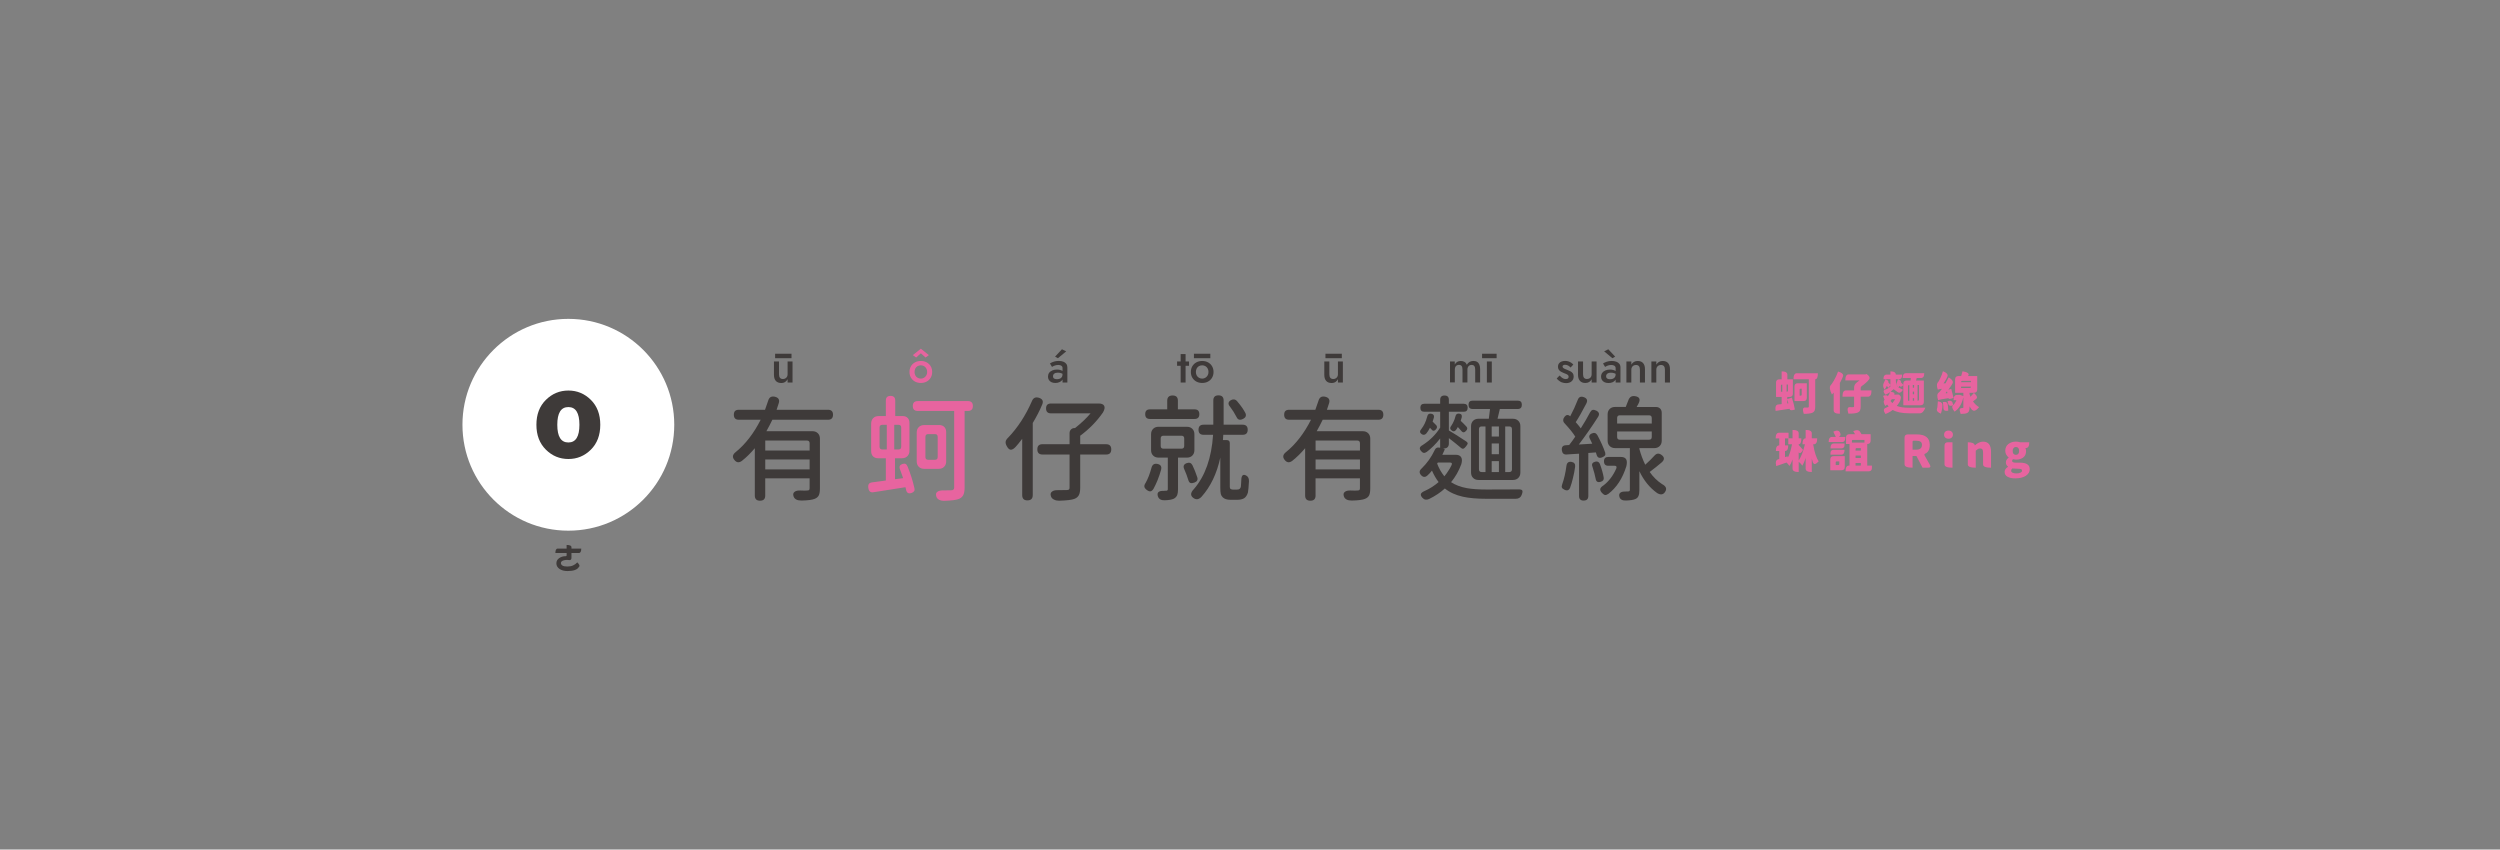 <?xml version="1.0" encoding="UTF-8"?>
<svg xmlns="http://www.w3.org/2000/svg" id="_圖層_1" data-name="圖層 1" viewBox="0 0 1080 367">
  <rect x="0" y="0" width="1080" height="367" fill="#808080" stroke="none"/>
  <defs>
    <style>
      .cls-1 {
        fill: #e7649f;
      }

      .cls-2 {
        fill: #3e3a39;
      }

      .cls-3 {
        fill: #fff;
      }
    </style>
  </defs>
  <circle class="cls-3" cx="245.53" cy="183.5" r="45.75"></circle>
  <g>
    <path class="cls-1" d="M772.1,172.39l1.99-.62c.6,1.85,1.04,3.58,1.29,5.17-1.42.46-2.18.35-2.28-.35-1.2.19-3.21.5-6.04.91-.26-1.74.1-2.66,1.06-2.76l1.56-.17v-3.09h-2.43v-6.16c0-.96.48-1.45,1.45-1.45h.97v-3.44c1.65,0,2.47.48,2.47,1.45v1.99h2.38v6.16c0,.97-.48,1.45-1.45,1.45h-.97v.91ZM769.95,166.13c-.4,0-.6.16-.6.48v2.61h.6v-3.09ZM771.81,169.22c.39,0,.58-.16.58-.48v-2.61h-.58v3.09ZM772.1,174.3l.48-.06c-.08-.32-.24-.92-.48-1.8v1.85ZM779.76,176.04c.86.08,1.37.05,1.53-.08.08-.06.12-.18.12-.35v-11.78h-6.62c0-1.72.48-2.59,1.45-2.59h9.08c0,1.73-.38,2.59-1.14,2.59v11.82c0,.73-.08,1.3-.25,1.7-.17.4-.46.7-.89.91-.68.35-1.96.52-3.82.52-.59-1.85-.41-2.77.56-2.74ZM780.55,171.81c0,.97-.48,1.45-1.45,1.45h-3.88v-6.24c0-.96.48-1.45,1.45-1.45h3.88v6.24ZM778.33,167.91h-.41c-.32,0-.48.16-.48.48v2.53h.41c.32,0,.48-.16.48-.48v-2.53Z"></path>
    <path class="cls-1" d="M794.05,160.49c1.76.55,2.46,1.27,2.1,2.16-.17.55-.61,1.49-1.33,2.82v13.27c-1.78,0-2.67-.48-2.67-1.45v-7.71l-.75.87c-.98-1.97-1.16-3.32-.54-4.05.21-.12.68-.8,1.41-2.05s1.33-2.54,1.78-3.86ZM808.48,168.66c0,1.8-.48,2.7-1.45,2.7h-3.22v4.21c0,.75-.09,1.32-.27,1.72-.18.41-.51.72-.99.93-.72.32-2.06.48-4.02.48-.62-1.89-.44-2.83.52-2.82,1.07.06,1.67.05,1.8-.06.08-.05.12-.15.12-.31v-4.15h-5.02c0-1.8.48-2.7,1.45-2.7h3.57v-1.14c0-.97.39-1.73,1.16-2.3l1.2-.89h-6.16c0-1.72.48-2.59,1.45-2.59h7.26l.54-.15c1.26.93,1.56,1.74.91,2.43-.62.85-1.67,1.8-3.15,2.84-.24.19-.37.45-.37.77v1.02h4.67Z"></path>
    <path class="cls-1" d="M820.18,170.46c.94.44,1.24,1.1.89,1.99-.12.72-.67,1.69-1.66,2.9,1.26.54,3.1.81,5.5.81,3.58,0,5.87-.02,6.87-.06-.64,1.63-1.45,2.45-2.41,2.45h-4.52c-3.17,0-5.56-.49-7.18-1.47-.9.72-1.95,1.31-3.15,1.76-.9-1.29-.92-2.14-.06-2.55l1.45-.69-.66-.85-.81.64c-.79-1.33-.88-2.21-.29-2.65l-.64-1.72c1.13-.42,1.81-.36,2.03.19.4-.55.73-1.16,1-1.81-.67.48-1.34.85-2.03,1.12-.98-1.15-1.02-1.89-.12-2.22.59-.08,1.35-.52,2.28-1.33v-.5l-.91,1.08-.64-.85c-.31.63-.64,1.17-1,1.62-.64-.99-.77-1.92-.37-2.8l.75-1.62c1.03.3,1.45.73,1.25,1.29l.91.98v-2.36h-3.01c0-1.33.48-1.99,1.45-1.99h1.56v-1.39c1.54,0,2.32.46,2.32,1.39h2.76c0,1.33-.48,1.99-1.45,1.99h-1.31c0,1.96.42,3.16,1.27,3.61l1.85.96c-.79,1.24-1.56,1.57-2.34,1l-1.74-1.27-1.27,1.1,1.1.29c.54.14.7.48.48,1l1.81-.06ZM818.71,172.46h-1.45l-.58.77.85.93,1.18-1.7ZM819.46,165.17l.46-1.31c1,.26,1.42.68,1.24,1.25l1.08,1.22c-.71.81-1.28.93-1.72.35l-.33.62c-.8-.51-1.04-1.22-.73-2.12ZM822.24,175.07v-9.23c0-.96.48-1.45,1.45-1.45h1.68l.1-1.08h-3.5c0-1.39.48-2.08,1.45-2.08h7.86c0,1.39-.48,2.08-1.45,2.08h-1.8l-.31,1.08h3.38v9.23c0,.96-.48,1.45-1.45,1.45h-7.42ZM824.83,166.33c-.39,0-.58.16-.58.48v6.31h.58v-6.8ZM826.9,166.33h-.58v1.14h.58v-1.14ZM826.32,169.16v1.16h.58v-1.16h-.58ZM826.32,172.02v1.1h.58v-1.1h-.58ZM828.38,173.12c.41,0,.62-.16.62-.48v-6.31h-.62v6.8Z"></path>
    <path class="cls-1" d="M837.15,173.35c1.4.22,2.06.81,1.97,1.78-.01,1.09-.23,2.28-.66,3.55-1.35-.48-1.92-1.18-1.7-2.12.15-.05.28-1.12.39-3.21ZM843.93,171.89c-1.4.54-2.14.58-2.2.12-2.47.35-3.95.64-4.44.89-.59-1.67-.5-2.79.29-3.36l.44-.42.93-1.16c-.89.1-1.49.23-1.81.39-.57-1.6-.5-2.72.21-3.38l.02-.02c.24-.36.57-.99.98-1.89.42-.91.76-1.81,1-2.7,1.69.68,2.32,1.46,1.91,2.34-.15.51-.71,1.5-1.66,2.95l.89-.06,1.35-2.59c1.57.99,2.11,1.9,1.62,2.72-.17.42-.77,1.31-1.8,2.65l1.29-.37.97,3.9ZM839.33,173.68c1.29-.23,1.98.14,2.08,1.1.12.46.19,1.34.23,2.63-1.36.26-2.06-.1-2.08-1.06.04-.12-.04-1-.23-2.67ZM840.66,169.59c-.21.25-.15.35.17.31l.46-.06c-.08-.36-.14-.62-.19-.79l-.44.54ZM843.81,175.05c-1.24.49-1.97.26-2.2-.68l-.27-1.08c1.2-.39,1.93-.12,2.2.81l.27.95ZM853.64,172.39l-1.31,1c.76,1.11,1.63,1.94,2.63,2.49-1.21,1.49-2.17,1.92-2.88,1.27-.15.03-.57-.51-1.24-1.62v.54c0,.62-.07,1.1-.21,1.45-.13.36-.37.64-.73.85-.54.3-1.51.44-2.9.44l-.35-1.16c-.26-.93.1-1.39,1.08-1.39.3.01.44-.07.44-.25v-4.4c-.64,2.91-1.91,4.98-3.8,6.22-1.04-1.3-1.27-2.19-.68-2.66.63-.66,1.13-1.42,1.51-2.28h-1.27c0-1.49.48-2.25,1.45-2.28l1.25-.04,1.54.52v-1.41h-3.57v-5.77c0-.97.48-1.45,1.45-1.45h1.18l.58-2.07c2.15.36,2.99.96,2.51,1.8l-.16.27h4v5.77c0,.97-.48,1.45-1.45,1.45h-1.87v.6l.42,1.14,1.47-1.68c1.38,1.18,1.68,2.07.91,2.65ZM851.44,165.11v-.58h-3.76c-.32,0-.48.19-.48.58h4.25ZM847.19,167.02v.6h3.77c.32,0,.48-.2.48-.6h-4.25Z"></path>
    <path class="cls-1" d="M783.58,191.93h-.29c.55,3.44,1.35,5.89,2.39,7.36-1.21,1.3-2.01,1.51-2.41.64-.05.08-.24-.55-.58-1.87v5.85c-1.76,0-2.65-.48-2.65-1.45v-4.65c-.44,1.42-.91,2.54-1.43,3.38-.37-.57-.9-1.14-1.58-1.72v4.44c-1.76,0-2.65-.48-2.65-1.45v-3.96c-.4,1.16-.85,2.09-1.35,2.8-.3-.46-.71-.96-1.24-1.49-.89.32-2.38.84-4.46,1.54-.39-1.67-.12-2.65.81-2.92l.5-.15v-3.44h-1.47c0-1.62.48-2.43,1.45-2.43h.02v-3.01h-1.56c0-1.63.48-2.45,1.45-2.45h4.13v2.41h1.72v-3.63c1.76,0,2.65.48,2.65,1.45v2.18h1.16c0,1.71-.39,2.57-1.16,2.57v.31l1.89,2.11c-.81,1.44-1.44,1.79-1.89,1.04v3.55c1.08-1.61,1.98-3.95,2.7-7.01h-1.06c0-1.71.46-2.57,1.37-2.57v-3.63c1.76,0,2.65.48,2.65,1.45v2.18h2.34c0,1.71-.48,2.57-1.45,2.57ZM772.23,197.12l.12.58c.76-1.45,1.36-3.38,1.8-5.77h-1.6v-2.53h-1.43v3.01h1.39c0,1.62-.46,2.43-1.39,2.43v2.65l1.12-.37Z"></path>
    <path class="cls-1" d="M794.92,186.98c.39.77.2,1.36-.56,1.78h2.84c0,1.48-.48,2.22-1.45,2.22h-5.77c0-1.48.48-2.22,1.45-2.22h1.64l-1.08-2.28c1.43-.7,2.36-.61,2.8.25l.13.25ZM796.93,197.06v4.65c0,.97-.48,1.45-1.45,1.45h-4.79v-4.65c0-.97.48-1.45,1.45-1.45h4.79ZM796.83,191.58v.68c0,.97-.48,1.45-1.45,1.45h-4.62c0-1.42.48-2.12,1.45-2.12h4.62ZM790.77,196.43v-.68c0-.97.48-1.45,1.45-1.45h4.62c0,1.42-.48,2.12-1.45,2.12h-4.62ZM794.57,199.32h-1.06c-.32,0-.48.16-.48.48v1.12h1.06c.32,0,.48-.16.48-.48v-1.12ZM806.64,201.14h2.03v1.02c0,.96-.48,1.45-1.45,1.45h-9.94c0-1.65.48-2.47,1.45-2.47h.25v-9.33h-1.49v-2.78c0-.97.48-1.45,1.45-1.45h2.45l-.79-1.35c1.49-.61,2.48-.49,2.97.35l.6,1h3.94v2.78c0,.97-.49,1.45-1.47,1.45v9.33ZM805.44,190.04h-4.94c-.32,0-.48.16-.48.48v.69h5.43v-1.18ZM803.88,194.65v-1.06h-1.8c-.32,0-.48.16-.48.48v.58h2.28ZM801.6,196.79v1.08h2.28v-1.08h-2.28ZM801.6,200.02v1.12h2.28v-1.12h-2.28Z"></path>
    <path class="cls-1" d="M822.76,200.6v-11.49c0-.97.48-1.45,1.45-1.45h3.82c3.75,0,5.62,1.51,5.62,4.54,0,2-.7,3.28-2.1,3.84-.24.21-.29.44-.13.71l2.28,4.04c.46.84.21,1.25-.75,1.25h-2.41l-2.65-5.06h-1.66v5.06c-2.3,0-3.46-.48-3.46-1.45ZM826.22,194.26h1.54c1.69,0,2.53-.69,2.53-2.07,0-.66-.21-1.12-.64-1.39-.41-.27-1.04-.41-1.89-.41h-1.06c-.32,0-.48.16-.48.48v3.38Z"></path>
    <path class="cls-1" d="M843.12,189.05c-.35.32-.81.48-1.39.48s-1.02-.16-1.37-.48c-.35-.32-.52-.75-.52-1.27s.17-.97.52-1.29c.35-.32.8-.48,1.37-.48s1.04.16,1.39.48c.36.32.54.75.54,1.29s-.18.95-.54,1.27ZM840.03,200.6v-8.09c0-.96.48-1.45,1.45-1.45h1.99v10.99c-2.29,0-3.44-.48-3.44-1.45Z"></path>
    <path class="cls-1" d="M850.09,200.6v-9.54c1.87,0,2.88.46,3.05,1.37,1.16-1.09,2.35-1.64,3.57-1.64,2.28,0,3.42,1.49,3.42,4.46v6.8c-2.29,0-3.44-.48-3.44-1.45v-4.92c0-.73-.1-1.24-.31-1.53-.19-.28-.5-.42-.91-.42s-.73.08-1,.23l-.95.75v7.34c-2.29,0-3.44-.48-3.44-1.45Z"></path>
    <path class="cls-1" d="M870.59,206.66c-1.36,0-2.47-.23-3.32-.7-.85-.45-1.27-1.14-1.27-2.07s.51-1.67,1.54-2.26c-.67-.45-1-1.08-1-1.87s.41-1.5,1.24-2.07c-.42-.35-.79-.77-1.08-1.27-.28-.5-.42-1.06-.42-1.66,0-1.26.44-2.24,1.33-2.94.9-.7,1.99-1.04,3.26-1.04.64,0,1.22.09,1.74.27h4.04c0,1.66-.48,2.49-1.45,2.49h-.23c.19.39.29.83.29,1.33,0,1.22-.41,2.14-1.22,2.76-.81.62-1.87.93-3.17.93l-1.29-.19c-.23.23-.35.49-.35.77,0,.49.54.73,1.62.73h1.74c2.83,0,4.25.94,4.25,2.82,0,1.17-.57,2.12-1.7,2.86-1.13.73-2.65,1.1-4.54,1.1ZM869.43,204.21c.41.21.97.31,1.68.31s1.29-.12,1.74-.35c.45-.23.68-.51.68-.85s-.13-.54-.39-.66c-.26-.1-.66-.15-1.22-.15l-2.61-.14c-.33.3-.5.62-.5.99s.21.66.62.85ZM869.86,196.06c.26.3.59.44,1,.44s.77-.15,1.02-.44c.26-.3.39-.72.39-1.27s-.13-.97-.39-1.25c-.26-.3-.6-.44-1.02-.44s-.75.15-1,.44c-.26.3-.39.71-.39,1.25s.13.97.39,1.27Z"></path>
  </g>
  <path class="cls-2" d="M255.26,194.25c-2.71,2.69-5.94,4.04-9.71,4.04s-7.01-1.34-9.73-4.04c-2.72-2.69-4.09-6.27-4.09-10.75s1.36-8.06,4.09-10.75c2.72-2.69,5.97-4.04,9.73-4.04s7,1.35,9.71,4.04c2.71,2.69,4.06,6.27,4.06,10.75s-1.35,8.06-4.06,10.75ZM240.75,183.5c0,5.1,1.59,7.65,4.78,7.65s4.78-2.55,4.78-7.65-1.59-7.65-4.78-7.65-4.78,2.55-4.78,7.65Z"></path>
  <path class="cls-2" d="M246.87,238.91v2.1c0,.68-.34,1-1.02.96-.79-.16-1.58-.11-2.37.12-.78.23-1.17.61-1.17,1.15,0,.45.22.81.67,1.09.45.27,1.15.41,2.09.41s1.75-.15,2.44-.45c.7-.3,1.33-.75,1.88-1.35.98.95,1.2,1.62.66,2.03-.68,1.16-2.32,1.73-4.91,1.73-1.4,0-2.55-.31-3.45-.93-.89-.63-1.34-1.42-1.34-2.39s.41-1.73,1.24-2.29c.83-.56,1.78-.84,2.86-.82.22-.03.33-.15.33-.37v-1h-4.86c0-1.27.34-1.91,1.02-1.91h3.83v-1.57c1.4,0,2.1.34,2.1,1.02v.55h4.23c0,1.27-.34,1.91-1.02,1.91h-3.21Z"></path>
  <g>
    <path class="cls-2" d="M328.36,216.31c-1.52,0-2.28-.74-2.28-2.23v-20.46c-1.75,2.08-3.6,3.9-5.55,5.45-1.22.92-2.29.83-3.22-.3-1.06-1.22-.89-2.38.5-3.47,4.23-3.43,7.83-8.09,10.8-13.97h-9.46c-1.42,0-2.13-.73-2.13-2.18s.71-2.13,2.13-2.13h11.34c.66-1.78,1.12-3.12,1.39-4.01.43-1.42,1.39-1.96,2.87-1.63,1.62.4,2.16,1.37,1.63,2.92-.2.63-.5,1.54-.89,2.72h22.24c1.42,0,2.13.71,2.13,2.13s-.71,2.18-2.13,2.18h-24.07c-.73,1.52-1.58,3.17-2.58,4.95h19.91c.96,0,1.73.3,2.33.89.59.59.89,1.37.89,2.33v21.45c0,1.29-.15,2.28-.45,2.97-.36.73-.97,1.25-1.83,1.58-.99.43-2.89.68-5.7.74-1.88,0-3.02-.61-3.42-1.83-.3-.89-.13-1.55.5-1.98.53-.4,1.35-.58,2.48-.54,1.45.07,2.41.07,2.87,0,.43,0,.72-.07.87-.22.15-.15.22-.4.22-.77v-4.26h-19.17v7.43c0,1.49-.74,2.23-2.23,2.23ZM330.59,194.62h19.17v-3.12c0-.79-.4-1.19-1.19-1.19h-17.98v4.31ZM330.59,202.79h19.17v-4.31h-19.17v4.31ZM335.17,164.56c-.54-.59-.82-1.47-.82-2.62v-5.79h2.18v5.55c0,1.35.56,2.03,1.68,2.03.59,0,1.08-.19,1.46-.57.38-.38.57-.87.57-1.46v-5.55h2.13v9.11h-2.13v-1.44c-.26.46-.59.84-.99,1.14-.46.33-1.04.5-1.73.5-1.02,0-1.81-.3-2.35-.89ZM334.85,152.82h7.08v1.93h-7.08v-1.93Z"></path>
    <path class="cls-1" d="M391.46,211.71c-.03-.13-.08-.34-.15-.62-.07-.28-.12-.49-.15-.62-2.35.4-5.79.94-10.35,1.63-1.58.26-2.74.45-3.47.54-1.29.23-2.03-.4-2.23-1.88-.1-.73-.02-1.28.22-1.66.25-.38.72-.62,1.41-.72.56-.07,1.45-.18,2.67-.35,1.42-.2,2.51-.35,3.27-.45v-9.61h-3.32c-.92,0-1.66-.27-2.2-.82s-.82-1.28-.82-2.2v-11.99c0-.96.3-1.73.89-2.33.59-.59,1.37-.89,2.33-.89h3.12v-6.69c0-1.35.68-2.03,2.03-2.03s2.03.68,2.03,2.03v6.69h3.22c.89,0,1.6.26,2.13.79.53.53.79,1.24.79,2.13v12.08c0,.96-.3,1.73-.89,2.33-.59.59-1.37.89-2.33.89h-3.02v9.06l3.52-.45c-.59-1.78-1.06-3.09-1.39-3.91-.43-1.09-.07-1.83,1.09-2.23,1.06-.36,1.78-.02,2.18,1.04,1.32,3.2,2.33,6.39,3.02,9.56.2.92-.23,1.57-1.29,1.93-1.26.43-2.03,0-2.33-1.29ZM381.16,194.17h1.93v-10.65h-1.93c-.79,0-1.19.4-1.19,1.19v8.27c0,.79.4,1.19,1.19,1.19ZM386.31,194.17h1.83c.79,0,1.19-.4,1.19-1.19v-8.27c0-.79-.4-1.19-1.19-1.19h-1.83v10.65ZM395.3,164.85c-.74-.4-1.33-.96-1.76-1.68-.43-.73-.64-1.55-.64-2.48s.21-1.75.64-2.48c.43-.73,1.02-1.29,1.76-1.68.74-.4,1.58-.59,2.5-.59s1.76.2,2.5.59,1.33.96,1.76,1.68c.43.73.64,1.55.64,2.48s-.21,1.75-.64,2.48c-.43.73-1.02,1.29-1.76,1.68-.74.4-1.58.59-2.5.59s-1.76-.2-2.5-.59ZM394.34,153.41l3.47-2.77,3.47,2.77-1.44,1.04-2.03-1.83-2.03,1.83-1.44-1.04ZM408.01,216.36c-1.95,0-3.12-.63-3.52-1.88-.33-.96-.15-1.65.54-2.08.56-.4,1.44-.58,2.62-.54,1.85,0,2.94-.02,3.27-.05.86,0,1.29-.4,1.29-1.19v-33.09h-15.75c-1.42,0-2.13-.71-2.13-2.13s.71-2.13,2.13-2.13h21.69c1.42,0,2.13.71,2.13,2.13s-.71,2.13-2.13,2.13h-1.44v33.09c0,1.42-.19,2.5-.57,3.24-.38.74-1,1.3-1.86,1.66-1.12.46-3.22.74-6.29.84ZM399.17,163.19c.41-.25.74-.58.99-1.01.25-.43.37-.92.37-1.49s-.12-1.06-.37-1.51c-.25-.45-.58-.78-.99-1.01-.41-.23-.87-.35-1.36-.35-.53,0-1,.12-1.41.35s-.73.57-.97,1.01c-.23.45-.35.95-.35,1.51s.12,1.06.35,1.49c.23.43.55.77.97,1.01.41.25.88.37,1.41.37.5,0,.95-.12,1.36-.37ZM399.24,202.54c-.96,0-1.73-.3-2.33-.89-.59-.59-.89-1.37-.89-2.33v-12.48c0-.96.3-1.73.89-2.33.59-.59,1.37-.89,2.33-.89h6.49c.92,0,1.66.27,2.2.82.54.54.82,1.28.82,2.2v12.68c0,.96-.3,1.73-.89,2.33s-1.37.89-2.33.89h-6.29ZM400.97,198.63h2.92c.79,0,1.19-.4,1.19-1.19v-8.72c0-.79-.4-1.19-1.19-1.19h-2.92c-.79,0-1.19.4-1.19,1.19v8.72c0,.79.4,1.19,1.19,1.19Z"></path>
    <path class="cls-2" d="M443.87,216.17c-1.52,0-2.28-.76-2.28-2.28v-24.32c-1.09,1.45-2.05,2.62-2.87,3.52-.79.83-1.49,1.22-2.08,1.19-.59-.03-1.16-.53-1.68-1.49-.43-.76-.6-1.42-.52-1.98.08-.56.44-1.14,1.06-1.73,4.13-4.29,7.54-9.53,10.25-15.7.56-1.49,1.58-2,3.07-1.54,1.58.5,2.05,1.49,1.39,2.97-1.02,2.48-2.38,5.12-4.06,7.92v31.15c0,1.52-.76,2.28-2.28,2.28ZM457.49,216.31c-.79,0-1.49-.15-2.08-.45-.73-.33-1.19-.81-1.39-1.44-.33-.92-.17-1.62.5-2.08.53-.43,1.37-.63,2.53-.59,2.11,0,3.37-.02,3.76-.05.46,0,.78-.07.97-.22s.27-.42.27-.82v-14.31h-11.69c-1.49,0-2.23-.74-2.23-2.23s.74-2.23,2.23-2.23h11.69v-4.75c0-.66.21-1.2.62-1.61.41-.41.95-.62,1.61-.62h.15c2.64-2.08,4.87-4.19,6.69-6.34h-17.09c-1.42,0-2.13-.71-2.13-2.13s.71-2.13,2.13-2.13h20.6c1.25,0,2.06.35,2.4,1.04s.16,1.65-.57,2.87c-2.67,3.83-5.94,7.17-9.81,10.01v3.67h11.19c1.49,0,2.23.74,2.23,2.23s-.74,2.23-2.23,2.23h-11.19v14.36c0,1.39-.19,2.44-.57,3.17-.38.73-1.03,1.27-1.96,1.63-1.09.43-3.3.69-6.64.79ZM453.13,164.16c-.26-.43-.4-.89-.4-1.39,0-1.32.64-2.25,1.93-2.77.56-.23,1.22-.35,1.98-.35.89,0,1.68.2,2.38.59v-1.24c0-.43-.17-.76-.5-.99-.33-.23-.76-.35-1.29-.35-.96,0-1.88.28-2.77.84l-.89-1.49c1.16-.73,2.41-1.09,3.76-1.09,1.58,0,2.69.43,3.32,1.29.3.4.45.91.45,1.54v6.49h-2.08v-1.29c-.3.5-.76.88-1.39,1.14-.46.23-1.02.35-1.68.35-1.32,0-2.26-.43-2.82-1.29ZM456.59,163.81c.76,0,1.35-.18,1.78-.54.43-.36.64-.91.64-1.63v-.15c-.56-.33-1.25-.5-2.08-.5-.63,0-1.12.14-1.49.42s-.54.67-.54,1.16c0,.83.56,1.24,1.68,1.24ZM458.77,150.89l1.83.89-3.57,2.97-1.24-.69,2.97-3.17Z"></path>
    <path class="cls-2" d="M496.99,212.25c-.45.07-.97-.13-1.58-.59-.61-.46-.96-.92-1.04-1.39-.08-.46.09-1.01.52-1.63.99-1.75,1.83-3.91,2.53-6.49.36-1.45,1.24-2.03,2.62-1.73,1.39.3,1.9,1.14,1.54,2.53-.36,1.35-.88,2.87-1.54,4.56-.5,1.22-1.07,2.44-1.73,3.67-.43.66-.87,1.02-1.31,1.09ZM496.81,181c-1.39,0-2.08-.69-2.08-2.08s.69-2.08,2.08-2.08h7.43v-3.71c0-1.52.78-2.28,2.33-2.28s2.28.76,2.28,2.28v3.71h7.18c1.39,0,2.08.69,2.08,2.08s-.69,2.08-2.08,2.08h-19.22ZM500.23,214.48c-.56-1.68.26-2.49,2.48-2.43.2,0,.46-.02.79-.05h.3c.46,0,.69-.23.69-.69v-13.62h-4.01c-.96,0-1.73-.3-2.33-.89s-.89-1.37-.89-2.33v-6.88c0-.96.3-1.73.89-2.33s1.37-.89,2.33-.89h12.28c.96,0,1.73.3,2.33.89s.89,1.37.89,2.33v6.88c0,.96-.3,1.73-.89,2.33s-1.37.89-2.33.89h-3.86v13.67c0,1.09-.12,1.93-.35,2.53-.3.66-.78,1.17-1.44,1.54-.83.4-2.13.63-3.91.69-1.55.07-2.54-.48-2.97-1.63ZM502.61,193.83h7.78c.79,0,1.19-.4,1.19-1.19v-3.22c0-.79-.4-1.19-1.19-1.19h-7.78c-.79,0-1.19.4-1.19,1.19v3.22c0,.79.4,1.19,1.19,1.19ZM510.04,158.02h-1.54v-1.88h1.54v-3.17h2.13v3.17h1.49v1.88h-1.49v7.23h-2.13v-7.23ZM514.25,208.64c-.4-.16-.69-.58-.89-1.24-.43-1.45-1.02-3.04-1.78-4.75-.56-1.25-.2-2.11,1.09-2.58,1.09-.4,1.9-.12,2.43.84.23.5.56,1.24.99,2.23.1.3.18.51.25.64.36.89.66,1.7.89,2.43.33,1.09-.1,1.85-1.29,2.28-.73.26-1.29.31-1.68.15ZM516.85,164.85c-.74-.4-1.33-.96-1.76-1.68-.43-.73-.64-1.55-.64-2.48s.21-1.75.64-2.48c.43-.73,1.02-1.29,1.76-1.68s1.58-.59,2.5-.59,1.76.2,2.5.59c.74.4,1.33.96,1.76,1.68.43.73.64,1.55.64,2.48s-.21,1.75-.64,2.48c-.43.73-1.02,1.29-1.76,1.68-.74.4-1.58.59-2.5.59s-1.76-.2-2.5-.59ZM515.68,215.22c-1.52-1.02-1.49-2.34.1-3.96,4.85-5.61,7.61-13.42,8.27-23.43h-4.11c-1.45,0-2.18-.73-2.18-2.18s.73-2.18,2.18-2.18h4.21v-10.45c0-1.49.74-2.23,2.23-2.23s2.23.74,2.23,2.23v10.45h8.22c1.45,0,2.18.73,2.18,2.18s-.73,2.18-2.18,2.18h-8.37c-.07.99-.12,1.75-.15,2.28h1.63c.89,0,1.34.45,1.34,1.34v18.92c0,.43.12.71.35.84.3.2.64.3,1.04.3h1.58c.59,0,1.01-.1,1.24-.3.36-.3.56-.69.59-1.19.03-.5.08-1.27.15-2.33,0-2.31.73-3.05,2.18-2.23.82.46,1.21,1.31,1.14,2.53-.13,2.38-.28,3.98-.45,4.8-.36,1.19-.92,2.01-1.68,2.48-.76.43-1.73.64-2.92.64h-2.97c-1.45,0-2.54-.35-3.27-1.04-.43-.4-.72-.88-.87-1.46-.15-.58-.22-1.56-.22-2.95v-12.78c-1.49,6.9-4.19,12.55-8.12,16.94-1.12,1.16-2.25,1.35-3.37.59ZM515.78,152.82h7.08v1.93h-7.08v-1.93ZM520.71,163.19c.41-.25.74-.58.99-1.01.25-.43.37-.92.37-1.49s-.12-1.06-.37-1.51c-.25-.45-.58-.78-.99-1.01-.41-.23-.87-.35-1.36-.35-.53,0-1,.12-1.41.35-.41.23-.74.57-.97,1.01-.23.45-.35.95-.35,1.51s.12,1.06.35,1.49c.23.43.55.77.97,1.01.41.25.88.37,1.41.37.5,0,.95-.12,1.36-.37ZM534.16,180.11c-.79-1.55-1.73-3.04-2.82-4.46-.5-.56-.69-1.1-.59-1.61.1-.51.5-.93,1.19-1.26.89-.43,1.68-.3,2.38.4.92,1.09,1.68,2.06,2.28,2.92.5.73.96,1.49,1.39,2.28.53,1.12.2,1.98-.99,2.58-1.35.69-2.3.41-2.82-.84Z"></path>
    <path class="cls-2" d="M566.1,216.31c-1.52,0-2.28-.74-2.28-2.23v-20.46c-1.75,2.08-3.6,3.9-5.55,5.45-1.22.92-2.3.83-3.22-.3-1.06-1.22-.89-2.38.5-3.47,4.23-3.43,7.83-8.09,10.8-13.97h-9.46c-1.42,0-2.13-.73-2.13-2.18s.71-2.13,2.13-2.13h11.34c.66-1.78,1.12-3.12,1.39-4.01.43-1.42,1.39-1.96,2.87-1.63,1.62.4,2.16,1.37,1.63,2.92-.2.63-.5,1.54-.89,2.72h22.24c1.42,0,2.13.71,2.13,2.13s-.71,2.18-2.13,2.18h-24.07c-.73,1.52-1.58,3.17-2.58,4.95h19.91c.96,0,1.73.3,2.33.89.59.59.89,1.37.89,2.33v21.45c0,1.29-.15,2.28-.45,2.97-.36.73-.97,1.25-1.83,1.58-.99.43-2.89.68-5.7.74-1.88,0-3.02-.61-3.42-1.83-.3-.89-.13-1.55.5-1.98.53-.4,1.35-.58,2.48-.54,1.45.07,2.41.07,2.87,0,.43,0,.72-.07.87-.22.15-.15.22-.4.22-.77v-4.26h-19.17v7.43c0,1.49-.74,2.23-2.23,2.23ZM568.33,194.62h19.17v-3.12c0-.79-.4-1.19-1.19-1.19h-17.98v4.31ZM568.33,202.79h19.17v-4.31h-19.17v4.31ZM572.92,164.56c-.54-.59-.82-1.47-.82-2.62v-5.79h2.18v5.55c0,1.35.56,2.03,1.68,2.03.59,0,1.08-.19,1.46-.57.38-.38.57-.87.57-1.46v-5.55h2.13v9.11h-2.13v-1.44c-.26.46-.59.84-.99,1.14-.46.33-1.04.5-1.73.5-1.02,0-1.81-.3-2.35-.89ZM572.59,152.82h7.08v1.93h-7.08v-1.93Z"></path>
    <path class="cls-2" d="M614.5,215.08c-.63-.69-.84-1.29-.64-1.78.2-.43.76-.84,1.68-1.24,2.15-.96,4.13-2.23,5.94-3.81-1.06-1.35-2.01-3-2.87-4.95-.59.76-1.22,1.44-1.88,2.03-.96.92-1.88.92-2.77,0-.96-1.02-.89-2.01.2-2.97,2.31-2.25,4.16-4.84,5.55-7.78.43-1.06,1.19-1.45,2.28-1.19l.15.05v-4.01c-1.88,2.38-3.81,4.31-5.79,5.79-.5.33-.92.47-1.29.42-.36-.05-.73-.29-1.09-.72-.5-.56-.69-1.05-.59-1.46.1-.41.48-.8,1.14-1.16,3.24-2.08,5.78-4.61,7.63-7.58v-6.84h-6.83c-1.16,0-1.73-.58-1.73-1.73s.58-1.73,1.73-1.73h6.83v-1.68c0-1.25.63-1.88,1.88-1.88s1.88.63,1.88,1.88v1.68h6.39c1.16,0,1.73.58,1.73,1.73s-.58,1.73-1.73,1.73h-6.39v8.07c1.82,1.06,4.29,2.63,7.43,4.71.5.33.73.66.69.99-.03.23-.28.64-.74,1.21-.46.58-.83.9-1.09.97-.36.1-.78-.07-1.24-.5-1.35-1.16-3.04-2.51-5.05-4.06v2.38c0,.63-.18,1.13-.54,1.51-.36.38-.88.57-1.54.57h-.54l.59.15c.2.03.26.17.2.4-.1.2-.23.5-.4.89-.26.59-.46,1.02-.59,1.29h5.75c1.16,0,1.95.35,2.38,1.06.43.71.45,1.73.05,3.05-1.06,2.87-2.53,5.45-4.41,7.73,1.85,1.22,4.13,2.08,6.83,2.58,2.25.4,5.1.59,8.57.59,6.21,0,10.75-.02,13.62-.05.99-.03,1.58.13,1.76.5s.07,1.02-.32,1.98c-.43,1.06-1.29,1.58-2.58,1.58h-12.53c-4.16,0-7.56-.3-10.2-.89-3.14-.69-5.75-1.88-7.83-3.57-1.92,1.75-4.19,3.27-6.83,4.56-1.16.5-2.1.33-2.82-.5ZM614.15,187.54c-.86-.59-.91-1.32-.15-2.18.56-.73,1.05-1.51,1.46-2.35.41-.84.78-1.87,1.11-3.1.2-.96.78-1.35,1.73-1.19.96.17,1.34.73,1.14,1.68-.07.17-.15.43-.25.79-.13.43-.23.74-.3.94.13.13.31.31.54.54.5.46.84.81,1.04,1.04.46.56.41,1.16-.15,1.78-.73.79-1.37.79-1.93,0-.07-.07-.17-.17-.3-.32s-.25-.27-.35-.37c-.43.89-.96,1.72-1.58,2.48-.63.66-1.3.74-2.03.25ZM623.96,205.76c.76-.89,1.42-1.82,1.98-2.77.26-.36.59-.96.99-1.78.07-.13.12-.23.15-.3.33-.73.1-1.09-.69-1.09h-5.25l-.3.45c.76,2.01,1.8,3.85,3.12,5.5ZM626.38,156.14h2.08v1.34c.26-.5.61-.88,1.04-1.14.43-.26.94-.4,1.54-.4.66,0,1.21.14,1.66.42.45.28.77.69.97,1.21.33-.56.73-.97,1.21-1.24.48-.26,1.02-.4,1.61-.4.66,0,1.21.13,1.63.4.43.26.75.66.97,1.19.21.53.32,1.17.32,1.93v5.79h-2.13v-5.55c0-.69-.12-1.21-.37-1.54-.25-.33-.64-.5-1.16-.5-.36,0-.68.07-.94.22-.26.15-.48.38-.64.69-.17.31-.25.69-.25,1.11v5.55h-2.13v-5.55c0-.69-.12-1.21-.37-1.54-.25-.33-.64-.5-1.16-.5-.33,0-.64.07-.92.22-.28.15-.5.38-.64.69-.15.31-.22.69-.22,1.11v5.55h-2.08v-9.11ZM631.33,186.2c-.3-.36-.81-.94-1.54-1.73-.33.59-.59,1.01-.79,1.24-.53.73-1.14.83-1.83.3-.83-.59-.88-1.32-.15-2.18.43-.66.74-1.24.94-1.73.3-.56.56-1.3.79-2.23.2-.92.75-1.32,1.66-1.19.91.13,1.26.68,1.06,1.63-.13.5-.28.99-.45,1.49.63.56,1.45,1.39,2.48,2.48.53.56.48,1.17-.15,1.83-.73.83-1.4.86-2.03.1ZM638.71,207.35c-.96,0-1.73-.3-2.33-.89-.59-.59-.89-1.37-.89-2.33v-20.01c0-.96.3-1.73.89-2.33.59-.59,1.37-.89,2.33-.89h4.46c.1-.76.25-1.96.45-3.62.03-.26.05-.46.05-.59h-7.48c-1.19,0-1.78-.61-1.78-1.83s.59-1.78,1.78-1.78h19.47c1.19,0,1.78.59,1.78,1.78s-.59,1.83-1.78,1.83h-7.73c-.33,1.52-.66,2.92-.99,4.21h6.64c.96,0,1.73.3,2.33.89s.89,1.37.89,2.33v20.01c0,.96-.3,1.73-.89,2.33s-1.37.89-2.33.89h-14.86ZM640.1,203.93h1.63v-19.71h-1.63c-.79,0-1.19.4-1.19,1.19v17.33c0,.79.4,1.19,1.19,1.19ZM640.25,152.82h6.29v1.93h-6.29v-1.93ZM642.33,156.14h2.13v9.11h-2.13v-9.11ZM644.41,188.58h3.12v-4.36h-3.12v4.36ZM644.41,196.2h3.12v-4.61h-3.12v4.61ZM644.41,203.93h3.12v-4.71h-3.12v4.71ZM650.25,203.93h1.73c.79,0,1.19-.4,1.19-1.19v-17.33c0-.79-.4-1.19-1.19-1.19h-1.73v19.71Z"></path>
    <path class="cls-2" d="M674.85,165.25c-.51-.2-.97-.45-1.36-.77-.4-.31-.73-.63-.99-.97l1.24-1.29c.3.33.59.61.89.84.3.23.59.4.89.52.3.12.59.17.89.17.4,0,.7-.08.92-.25.21-.17.32-.41.32-.74,0-.26-.08-.49-.25-.67s-.4-.35-.72-.5c-.31-.15-.67-.29-1.07-.42-.4-.16-.8-.35-1.21-.57-.41-.21-.74-.5-.99-.87-.25-.36-.37-.81-.37-1.34,0-.56.14-1.02.42-1.39.28-.36.66-.64,1.14-.82.48-.18,1-.27,1.56-.27.5,0,.97.07,1.41.22.45.15.84.34,1.19.57.35.23.65.5.92.79l-1.19,1.29c-.3-.36-.65-.65-1.07-.87-.41-.21-.85-.32-1.31-.32-.33,0-.59.07-.79.2s-.3.31-.3.54.09.43.27.59c.18.17.42.31.72.45s.63.26.99.4c.53.2,1.01.41,1.44.64.43.23.77.52,1.02.87s.37.8.37,1.36c0,.86-.3,1.55-.89,2.08-.59.53-1.39.79-2.38.79-.63,0-1.2-.1-1.71-.3ZM675.86,211.56c-.59-.26-.97-.57-1.11-.92-.15-.35-.11-.82.12-1.41.82-2.31,1.44-4.97,1.83-7.97.17-1.35.89-1.93,2.18-1.73,1.19.2,1.72.91,1.58,2.13-.23,1.68-.56,3.37-.99,5.05-.33,1.42-.73,2.76-1.19,4.01-.5,1.12-1.3,1.4-2.43.84ZM684.18,216.26c-1.35,0-2.03-.66-2.03-1.98v-18.28c-.76.03-1.88.1-3.37.2-.96.07-1.67.12-2.13.15-1.12.03-1.77-.58-1.93-1.83-.17-1.42.43-2.15,1.78-2.18l1.39-.1c1.12-1.45,2-2.66,2.62-3.62-.92-1.52-2.46-3.43-4.61-5.75-.4-.4-.59-.84-.59-1.34s.18-.97.54-1.44c.76-.99,1.58-1.07,2.48-.25,1.19-2.21,2.28-4.59,3.27-7.13.46-1.25,1.36-1.63,2.7-1.11,1.34.51,1.66,1.43.97,2.75-1.78,3.43-3.3,6.11-4.56,8.02.92,1.02,1.65,1.92,2.18,2.67,1.52-2.38,2.86-4.67,4.01-6.88.33-.59.69-.95,1.09-1.07.4-.12.91-.02,1.54.27,1.29.63,1.57,1.54.84,2.72-2.67,4.19-5.45,8.17-8.32,11.94l5.79-.35c-.2-.46-.53-1.16-.99-2.08-.59-1.09-.3-1.88.89-2.38.99-.43,1.77-.17,2.33.79,1.49,2.77,2.61,5.28,3.37,7.53.13.53.1.94-.1,1.24-.2.26-.56.51-1.09.74-1.32.59-2.16.23-2.53-1.09-.03-.13-.1-.35-.2-.64-.03-.13-.07-.25-.1-.35l-3.27.25v18.57c0,1.32-.66,1.98-1.98,1.98ZM682.52,164.51c-.54-.63-.82-1.49-.82-2.58v-5.79h2.18v5.55c0,.66.14,1.16.42,1.51s.7.52,1.26.52c.4,0,.75-.08,1.06-.25.31-.16.55-.4.72-.72.17-.31.25-.67.25-1.06v-5.55h2.13v9.11h-2.13v-1.39c-.3.53-.67.92-1.11,1.19-.45.26-.98.4-1.61.4-1.02,0-1.81-.31-2.35-.94ZM689.33,206.85c-.1-.5-.28-1.27-.54-2.33-.23-.83-.51-1.78-.84-2.87-.46-1.09-.1-1.82,1.09-2.18,1.02-.3,1.73.03,2.13.99.83,2.28,1.37,4.23,1.63,5.84.16.92-.27,1.54-1.29,1.83-1.26.4-1.98-.03-2.18-1.29ZM693.35,213.84c-.36-.07-.79-.36-1.29-.89-.59-.66-.84-1.24-.74-1.73s.54-.99,1.34-1.49c2.34-1.78,4.19-4.21,5.55-7.28.33-.83.1-1.24-.69-1.24h-2.72c-1.25,0-1.88-.64-1.88-1.93s.63-1.88,1.88-1.88h5.45c2.21,0,2.99,1.34,2.33,4.01-1.62,5.25-4.21,9.23-7.78,11.94-.59.4-1.07.56-1.44.5ZM693.17,165.12c-.48-.21-.85-.53-1.11-.94-.26-.41-.4-.88-.4-1.41,0-.69.17-1.27.52-1.73.35-.46.82-.81,1.41-1.04.59-.23,1.25-.35,1.98-.35.53,0,1,.07,1.41.2s.76.28,1.04.45c.28.17.47.31.57.45v1.14c-.4-.3-.81-.52-1.24-.67-.43-.15-.92-.22-1.49-.22-.43,0-.8.07-1.11.2-.31.13-.54.31-.69.54-.15.23-.22.51-.22.84,0,.27.07.49.2.67.13.18.32.32.57.42.25.1.55.15.92.15.46,0,.87-.07,1.24-.22.36-.15.65-.38.87-.69.21-.31.32-.73.32-1.26l.3,1.04c0,.59-.15,1.1-.45,1.51s-.7.73-1.21.94c-.51.22-1.08.32-1.71.32-.66,0-1.23-.11-1.71-.32ZM697.95,159.01c0-.43-.17-.76-.52-.99-.35-.23-.77-.35-1.26-.35-.46,0-.88.05-1.24.15-.36.1-.68.22-.94.37-.26.15-.46.26-.59.32l-.89-1.49c.4-.26.92-.51,1.56-.74.64-.23,1.38-.35,2.2-.35.73,0,1.38.11,1.96.32.58.21,1.02.53,1.34.94.31.41.47.93.47,1.56v6.49h-2.08v-6.24ZM693,151.78l1.78-.89,2.97,3.17-1.19.69-3.57-2.97ZM699.59,214.63c-.23-.79-.1-1.39.4-1.78.46-.36,1.16-.53,2.08-.5.23,0,.53-.02.89-.05h.4c.5,0,.74-.23.74-.69v-18.03h-6.39c-.96,0-1.73-.3-2.33-.89-.59-.59-.89-1.37-.89-2.33v-11.34c0-.96.3-1.73.89-2.33s1.37-.89,2.33-.89h4.61c.26-.59.63-1.52,1.09-2.77.5-1.52,1.5-2.15,3.02-1.88,1.92.33,2.36,1.44,1.34,3.32-.23.43-.48.88-.74,1.34h8.27c.79,0,1.42.23,1.88.69.46.46.69,1.09.69,1.88v11.99c0,.96-.3,1.73-.89,2.33-.59.59-1.37.89-2.33.89h-6.44v.35c.63,2.38,1.47,4.66,2.53,6.83,1.58-1.42,2.92-2.74,4.01-3.96.92-1.02,1.95-1.11,3.07-.25,1.32.99,1.32,2.06,0,3.22-1.55,1.32-3.27,2.69-5.15,4.11,1.49,2.15,3.27,3.9,5.35,5.25,1.82.96,2.21,2.13,1.19,3.52-.79,1.09-1.9,1.2-3.32.35-3.24-2.31-5.79-5.46-7.68-9.46v8.12c0,1.12-.12,1.95-.35,2.48-.23.66-.69,1.14-1.39,1.44-.83.36-2.16.58-4.01.64-1.58.07-2.54-.46-2.87-1.58ZM698.6,182.98h14.96v-2.38c0-.79-.4-1.19-1.19-1.19h-12.58c-.79,0-1.19.4-1.19,1.19v2.38ZM699.79,189.96h12.58c.79,0,1.19-.4,1.19-1.19v-2.38h-14.96v2.38c0,.79.4,1.19,1.19,1.19ZM702.61,156.14h2.13v1.39c.3-.53.68-.92,1.14-1.19.46-.26.99-.4,1.58-.4,1.06,0,1.85.31,2.38.94.53.63.79,1.49.79,2.58v5.79h-2.18v-5.55c0-.66-.14-1.16-.42-1.51s-.7-.52-1.26-.52c-.4,0-.75.08-1.06.25-.31.17-.55.4-.72.72-.17.31-.25.67-.25,1.07v5.55h-2.13v-9.11ZM713.41,156.14h2.13v1.39c.3-.53.68-.92,1.14-1.19.46-.26.99-.4,1.58-.4,1.06,0,1.85.31,2.38.94.53.63.79,1.49.79,2.58v5.79h-2.18v-5.55c0-.66-.14-1.16-.42-1.51-.28-.35-.7-.52-1.26-.52-.4,0-.75.08-1.07.25-.31.17-.55.4-.72.72-.17.31-.25.67-.25,1.07v5.55h-2.13v-9.11Z"></path>
  </g>
</svg>
